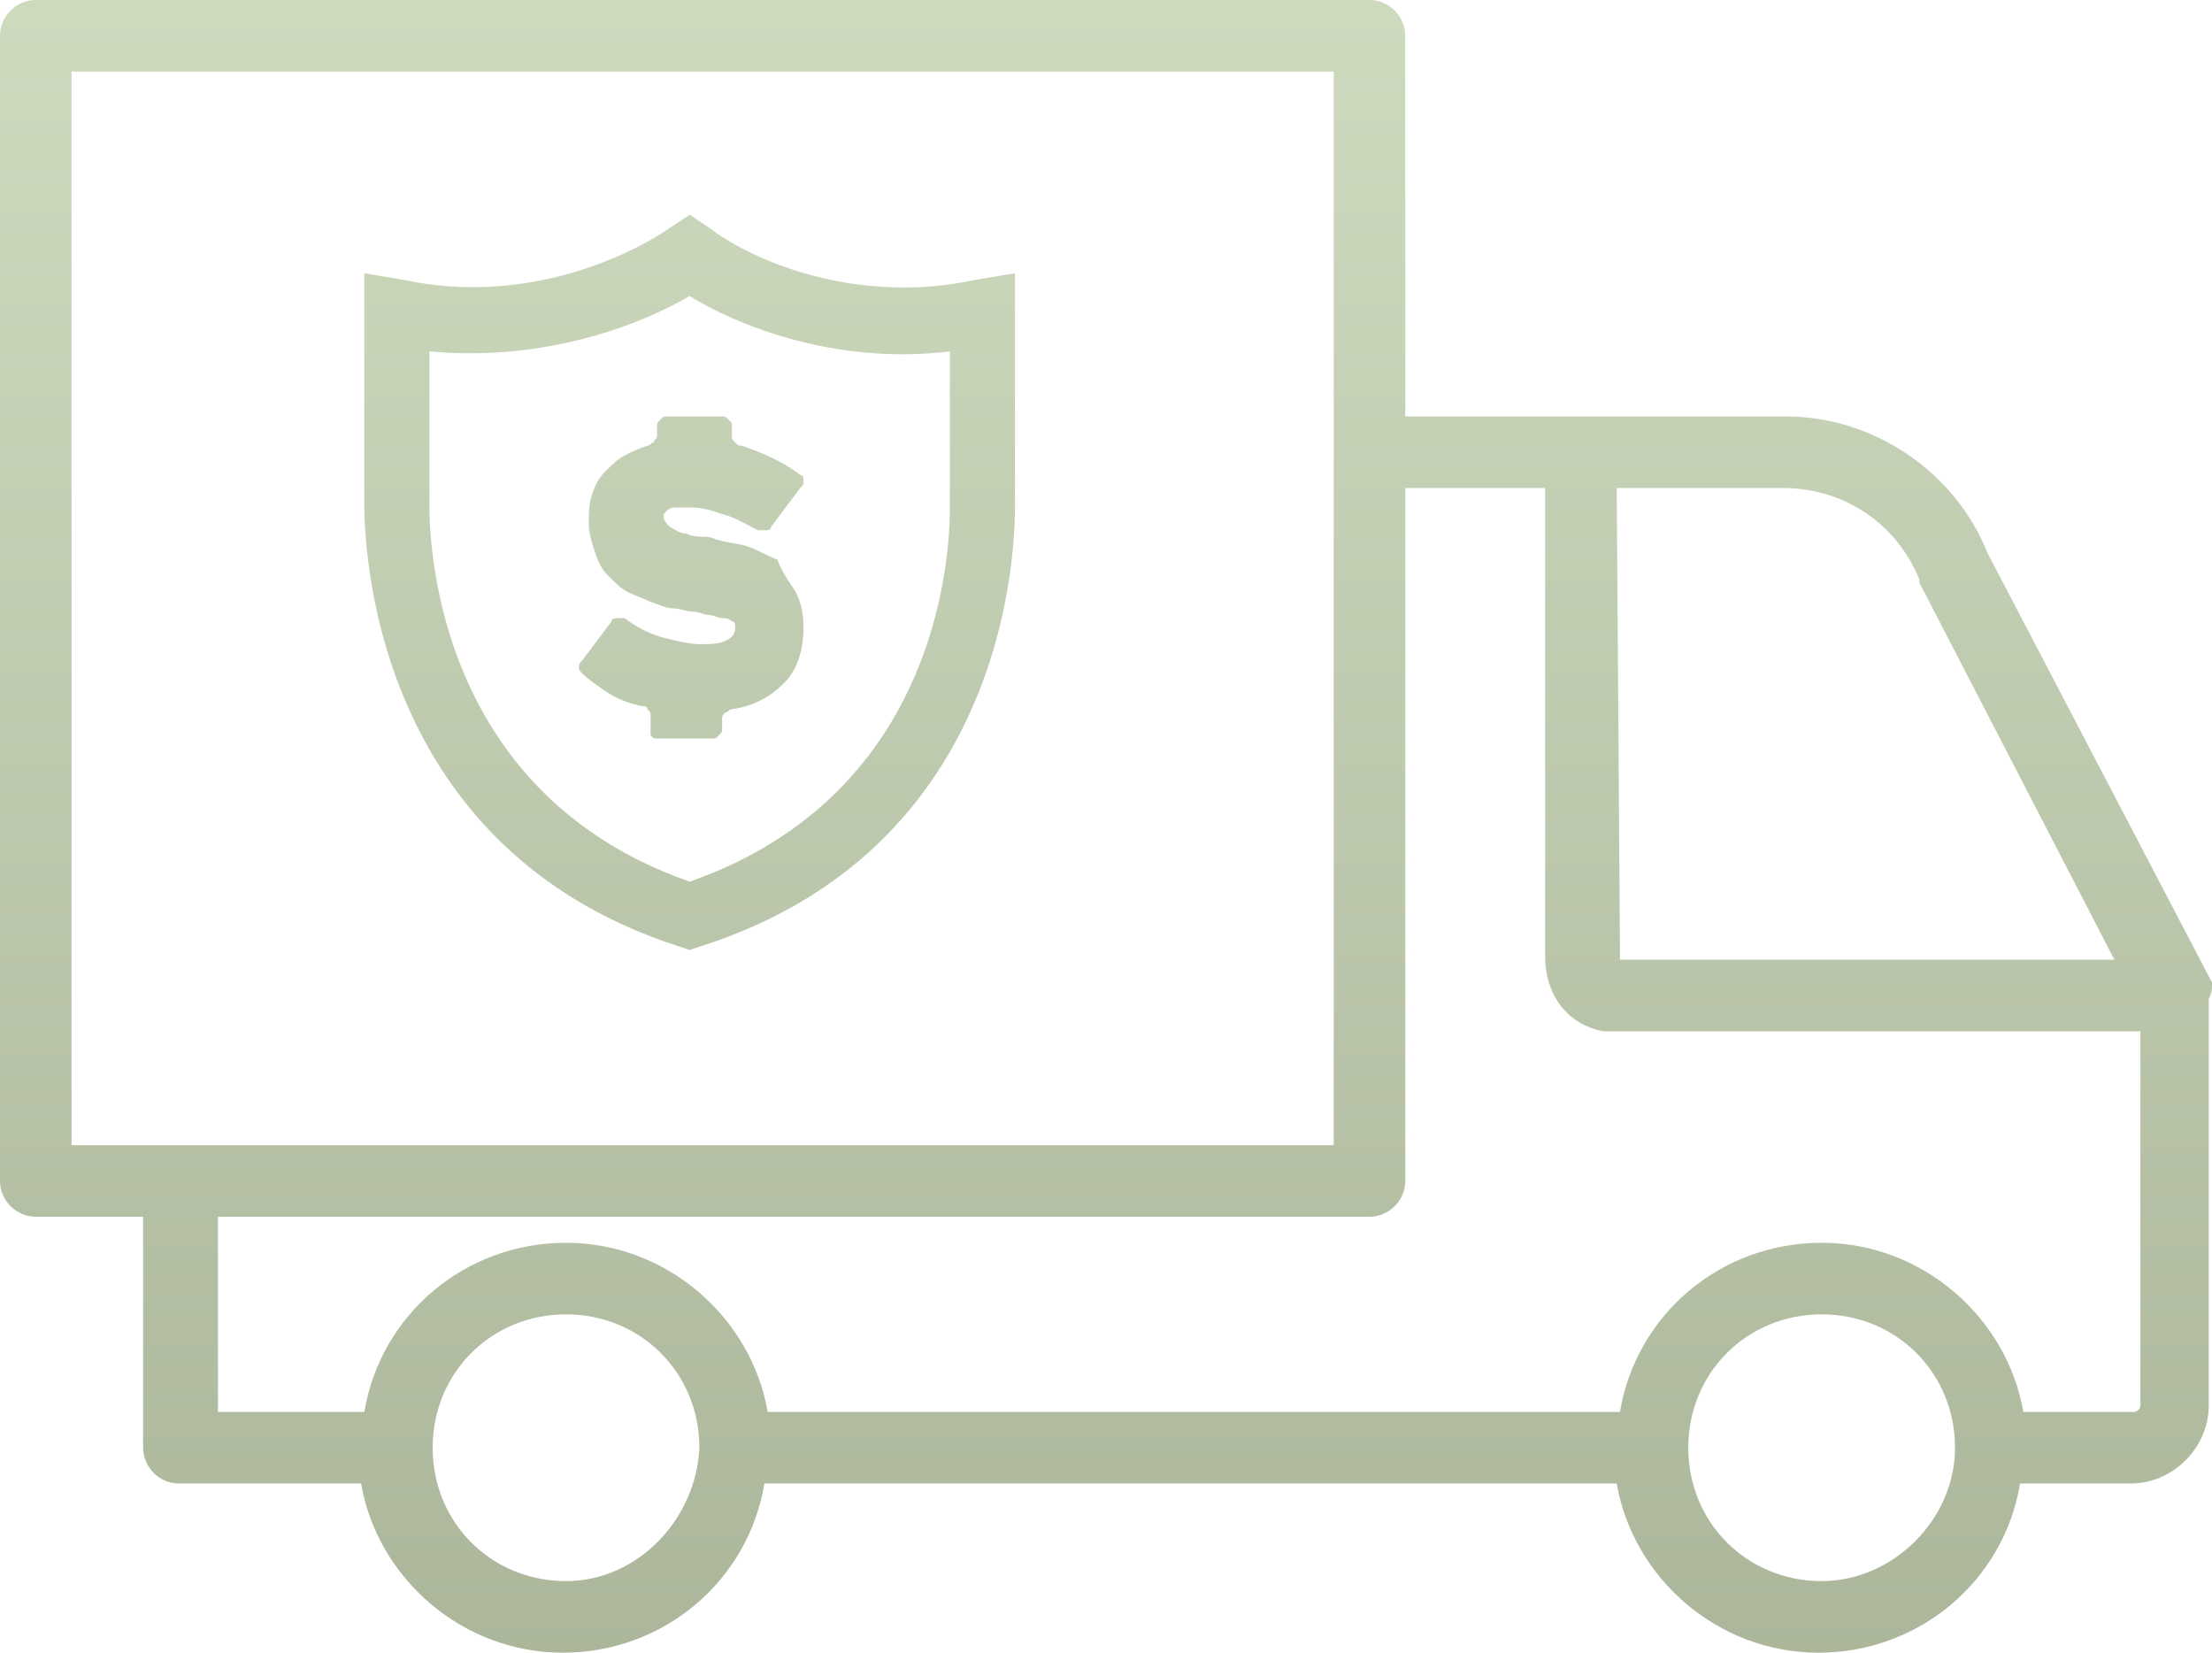<?xml version="1.0" encoding="utf-8"?>
<!-- Generator: Adobe Illustrator 24.1.0, SVG Export Plug-In . SVG Version: 6.00 Build 0)  -->
<svg version="1.1" id="cr-icon-04" xmlns="http://www.w3.org/2000/svg" xmlns:xlink="http://www.w3.org/1999/xlink" x="0px" y="0px"
	 width="68px" height="50.8px" viewBox="0 0 68 50.8" style="enable-background:new 0 0 68 50.8;" xml:space="preserve">
<linearGradient id="SVGID_1_" gradientUnits="userSpaceOnUse" x1="34" y1="2045.91" x2="34" y2="2113.948" gradientTransform="matrix(1 0 0 1 0 -2058.6)">
	<stop  offset="0.004" style="stop-color:#D6E3C7"/>
	<stop  offset="1" style="stop-color:#A8B398"/>
</linearGradient>
<path style="fill:url(#SVGID_1_);" d="M68,30.3C68,30.3,67.9,30.2,68,30.3c0-0.1,0-0.1,0-0.1L61.1,17c-1-2.5-3.5-4.2-6.2-4.2H43.2
	V1.1c0-0.6-0.5-1.1-1.1-1.1h-41C0.5,0,0,0.5,0,1.1v35.2c0,0.6,0.5,1.1,1.1,1.1h3.3v7.1c0,0.6,0.5,1.1,1.1,1.1h5.6
	c0.5,2.9,3.1,5.2,6.2,5.2s5.7-2.2,6.2-5.2H42l0,0h7.7c0.5,2.9,3.1,5.2,6.2,5.2c3.1,0,5.7-2.2,6.2-5.2h3.4c1.3,0,2.4-1.1,2.4-2.4
	V30.7C68,30.5,68,30.4,68,30.3z M49.7,15h5.1c1.9,0,3.5,1.1,4.2,2.8v0.1l6,11.6H49.8c0,0,0-0.1,0-0.2L49.7,15L49.7,15z M2.2,35.2
	v-33H41v33H2.2z M17.4,48.6c-2.3,0-4.1-1.8-4.1-4.1s1.8-4.1,4.1-4.1s4.1,1.8,4.1,4.1C21.4,46.7,19.6,48.6,17.4,48.6z M56,48.6
	c-2.3,0-4.1-1.8-4.1-4.1s1.8-4.1,4.1-4.1s4.1,1.8,4.1,4.1C60.1,46.7,58.2,48.6,56,48.6z M65.8,43.2c0,0.1-0.1,0.2-0.2,0.2h-3.4
	c-0.5-2.9-3.1-5.2-6.2-5.2c-3.1,0-5.7,2.2-6.2,5.2h-7.7l0,0H23.6c-0.5-2.9-3.1-5.2-6.2-5.2s-5.7,2.2-6.2,5.2H6.7v-6h35.4
	c0.6,0,1.1-0.5,1.1-1.1V15h4.3v14.4c0,1.2,0.7,2.1,1.8,2.3c0.1,0,0.2,0,0.3,0h16.2V43.2z M31.2,8.4L30,8.6C26.3,9.4,23.1,8,21.8,7
	l-0.6-0.4L20.6,7c-1.3,0.9-4.5,2.4-8.2,1.6l-1.2-0.2v6.9c0,0.4-0.3,10.6,9.7,13.8l0.3,0.1l0.3-0.1c10.1-3.2,9.7-13.4,9.7-13.8
	C31.2,15.3,31.2,8.4,31.2,8.4z M21.2,27.1c-8.3-2.9-8-11.4-8-11.8v-4.5c3.2,0.3,6.1-0.6,8-1.7c1.8,1.1,4.8,2.1,8,1.7v4.6
	C29.2,15.8,29.5,24.2,21.2,27.1z M24.4,18.1c0.2,0.3,0.3,0.7,0.3,1.2c0,0.7-0.2,1.3-0.6,1.7c-0.4,0.4-0.9,0.7-1.6,0.8
	c-0.1,0-0.1,0.1-0.2,0.1c-0.1,0.1-0.1,0.1-0.1,0.2v0.3c0,0.1,0,0.1-0.1,0.2s-0.1,0.1-0.2,0.1h-1.7c-0.1,0-0.1,0-0.2-0.1
	c0,0,0-0.1,0-0.2V22c0-0.1,0-0.1-0.1-0.2c0-0.1-0.1-0.1-0.2-0.1c-0.4-0.1-0.7-0.2-1-0.4c-0.3-0.2-0.6-0.4-0.8-0.6
	c-0.1-0.1-0.1-0.1-0.1-0.2s0-0.1,0.1-0.2l0.9-1.2c0-0.1,0.1-0.1,0.2-0.1s0.1,0,0.2,0c0.4,0.3,0.8,0.5,1.2,0.6
	c0.4,0.1,0.8,0.2,1.1,0.2c0.3,0,0.6,0,0.8-0.1c0.2-0.1,0.3-0.2,0.3-0.4c0-0.1,0-0.2-0.1-0.2C22.4,19,22.3,19,22.2,19
	c-0.1,0-0.3-0.1-0.4-0.1c-0.2,0-0.3-0.1-0.5-0.1s-0.4-0.1-0.6-0.1s-0.4-0.1-0.7-0.2c-0.2-0.1-0.5-0.2-0.7-0.3
	c-0.2-0.1-0.4-0.3-0.6-0.5s-0.3-0.4-0.4-0.7c-0.1-0.3-0.2-0.6-0.2-0.9c0-0.3,0-0.6,0.1-0.9c0.1-0.3,0.2-0.5,0.4-0.7
	c0.2-0.2,0.4-0.4,0.6-0.5s0.4-0.2,0.7-0.3c0.1,0,0.1-0.1,0.2-0.1c0-0.1,0.1-0.1,0.1-0.2v-0.3c0-0.1,0-0.1,0.1-0.2
	c0.1-0.1,0.1-0.1,0.2-0.1h1.7c0.1,0,0.1,0,0.2,0.1s0.1,0.1,0.1,0.2v0.3c0,0.1,0,0.1,0.1,0.2c0.1,0.1,0.1,0.1,0.2,0.1
	c0.6,0.2,1.3,0.5,1.8,0.9c0.1,0,0.1,0.1,0.1,0.2c0,0.1,0,0.1-0.1,0.2l-0.9,1.2c0,0.1-0.1,0.1-0.2,0.1s-0.1,0-0.2,0
	c-0.4-0.2-0.7-0.4-1.1-0.5c-0.3-0.1-0.6-0.2-0.9-0.2c-0.1,0-0.2,0-0.3,0c-0.1,0-0.2,0-0.3,0c-0.1,0-0.2,0.1-0.2,0.1
	c-0.1,0.1-0.1,0.1-0.1,0.2c0,0.1,0.1,0.2,0.2,0.3c0.2,0.1,0.3,0.2,0.5,0.2c0.2,0.1,0.4,0.1,0.6,0.1s0.3,0.1,0.4,0.1
	c0.3,0.1,0.6,0.1,0.9,0.2s0.6,0.3,0.9,0.4C24,17.5,24.2,17.8,24.4,18.1z"/>
</svg>
